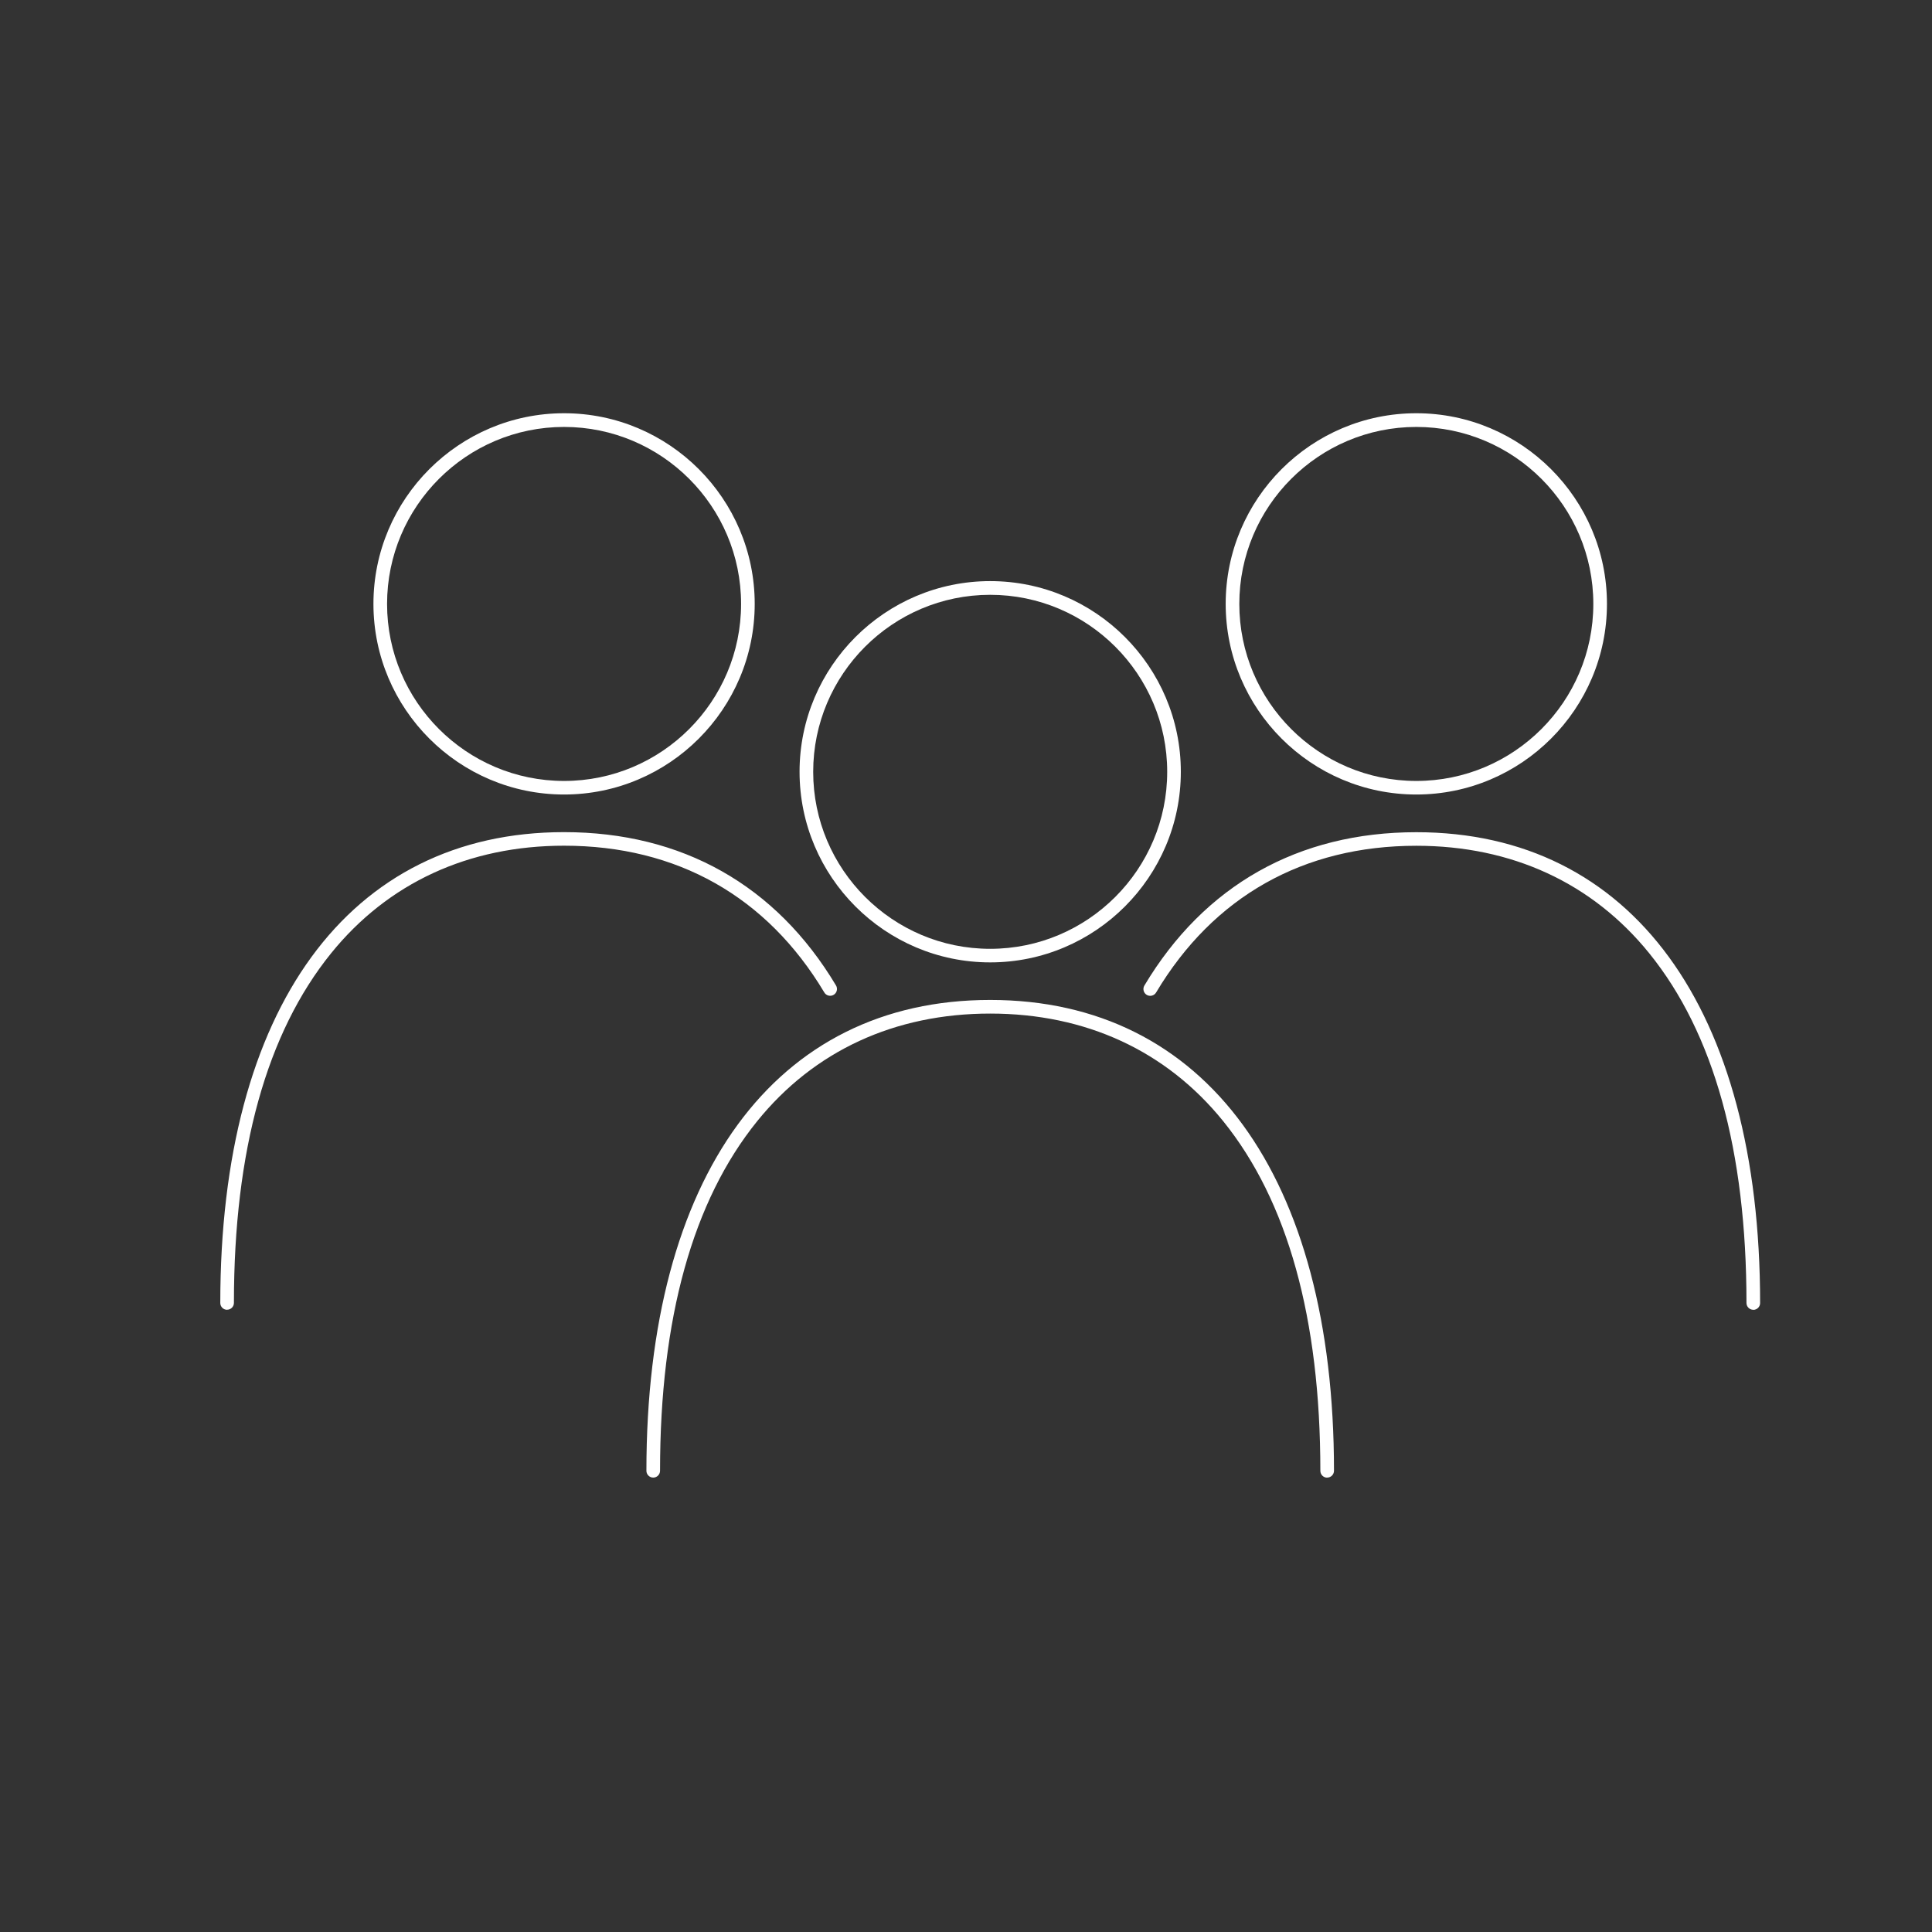 <?xml version="1.0" encoding="UTF-8"?><svg id="White" xmlns="http://www.w3.org/2000/svg" viewBox="0 0 283.46 283.46"><rect x="0" y="0" width="283.46" height="283.46" fill="#333333" stroke="none"/><defs><style>.cls-1{fill:#fff;}</style></defs><path class="cls-1" d="M145.28,141.2c-15.42,0-27.97-12.55-27.97-27.97s12.55-27.97,27.97-27.97,27.97,12.55,27.97,27.97-12.55,27.97-27.97,27.97ZM145.28,87.27c-14.32,0-25.97,11.65-25.97,25.97s11.65,25.97,25.97,25.97,25.97-11.65,25.97-25.97-11.65-25.97-25.97-25.97Z"/><path class="cls-1" d="M194.72,216.8c-.55,0-1-.45-1-1,0-22.35-4.8-39.61-14.26-51.31-8.35-10.32-20.17-15.78-34.18-15.78s-25.83,5.46-34.18,15.78c-9.46,11.69-14.26,28.95-14.26,51.3,0,.55-.45,1-1,1s-1-.45-1-1c0-43.26,18.86-69.08,50.44-69.08s50.44,25.83,50.44,69.08c0,.55-.45,1-1,1Z"/><path class="cls-1" d="M82.76,116.57c-15.42,0-27.97-12.55-27.97-27.97s12.55-27.97,27.97-27.97,27.97,12.55,27.97,27.97-12.55,27.97-27.97,27.97ZM82.76,62.64c-14.32,0-25.97,11.65-25.97,25.97s11.65,25.97,25.97,25.97,25.97-11.65,25.97-25.97-11.65-25.97-25.97-25.97Z"/><path class="cls-1" d="M33.32,192.17c-.55,0-1-.45-1-1,0-43.26,18.86-69.08,50.44-69.08,17.3,0,31.1,7.78,39.9,22.5.28.47.13,1.09-.35,1.37-.47.28-1.09.13-1.37-.35-8.42-14.08-21.62-21.53-38.18-21.53-14.01,0-25.83,5.46-34.18,15.78-9.46,11.69-14.26,28.95-14.26,51.3,0,.55-.45,1-1,1Z"/><path class="cls-1" d="M207.8,116.57c-15.42,0-27.97-12.55-27.97-27.97s12.55-27.97,27.97-27.97,27.97,12.55,27.97,27.97-12.55,27.97-27.97,27.97ZM207.8,62.64c-14.32,0-25.97,11.65-25.97,25.97s11.65,25.97,25.97,25.97,25.97-11.65,25.97-25.97-11.65-25.97-25.97-25.97Z"/><path class="cls-1" d="M257.24,192.17c-.55,0-1-.45-1-1,0-22.35-4.8-39.61-14.26-51.3-8.35-10.32-20.17-15.78-34.18-15.78-16.56,0-29.77,7.44-38.18,21.53-.28.47-.9.63-1.37.35-.47-.28-.63-.9-.35-1.37,8.8-14.72,22.6-22.5,39.9-22.5,31.58,0,50.44,25.83,50.44,69.08,0,.55-.45,1-1,1Z"/></svg>